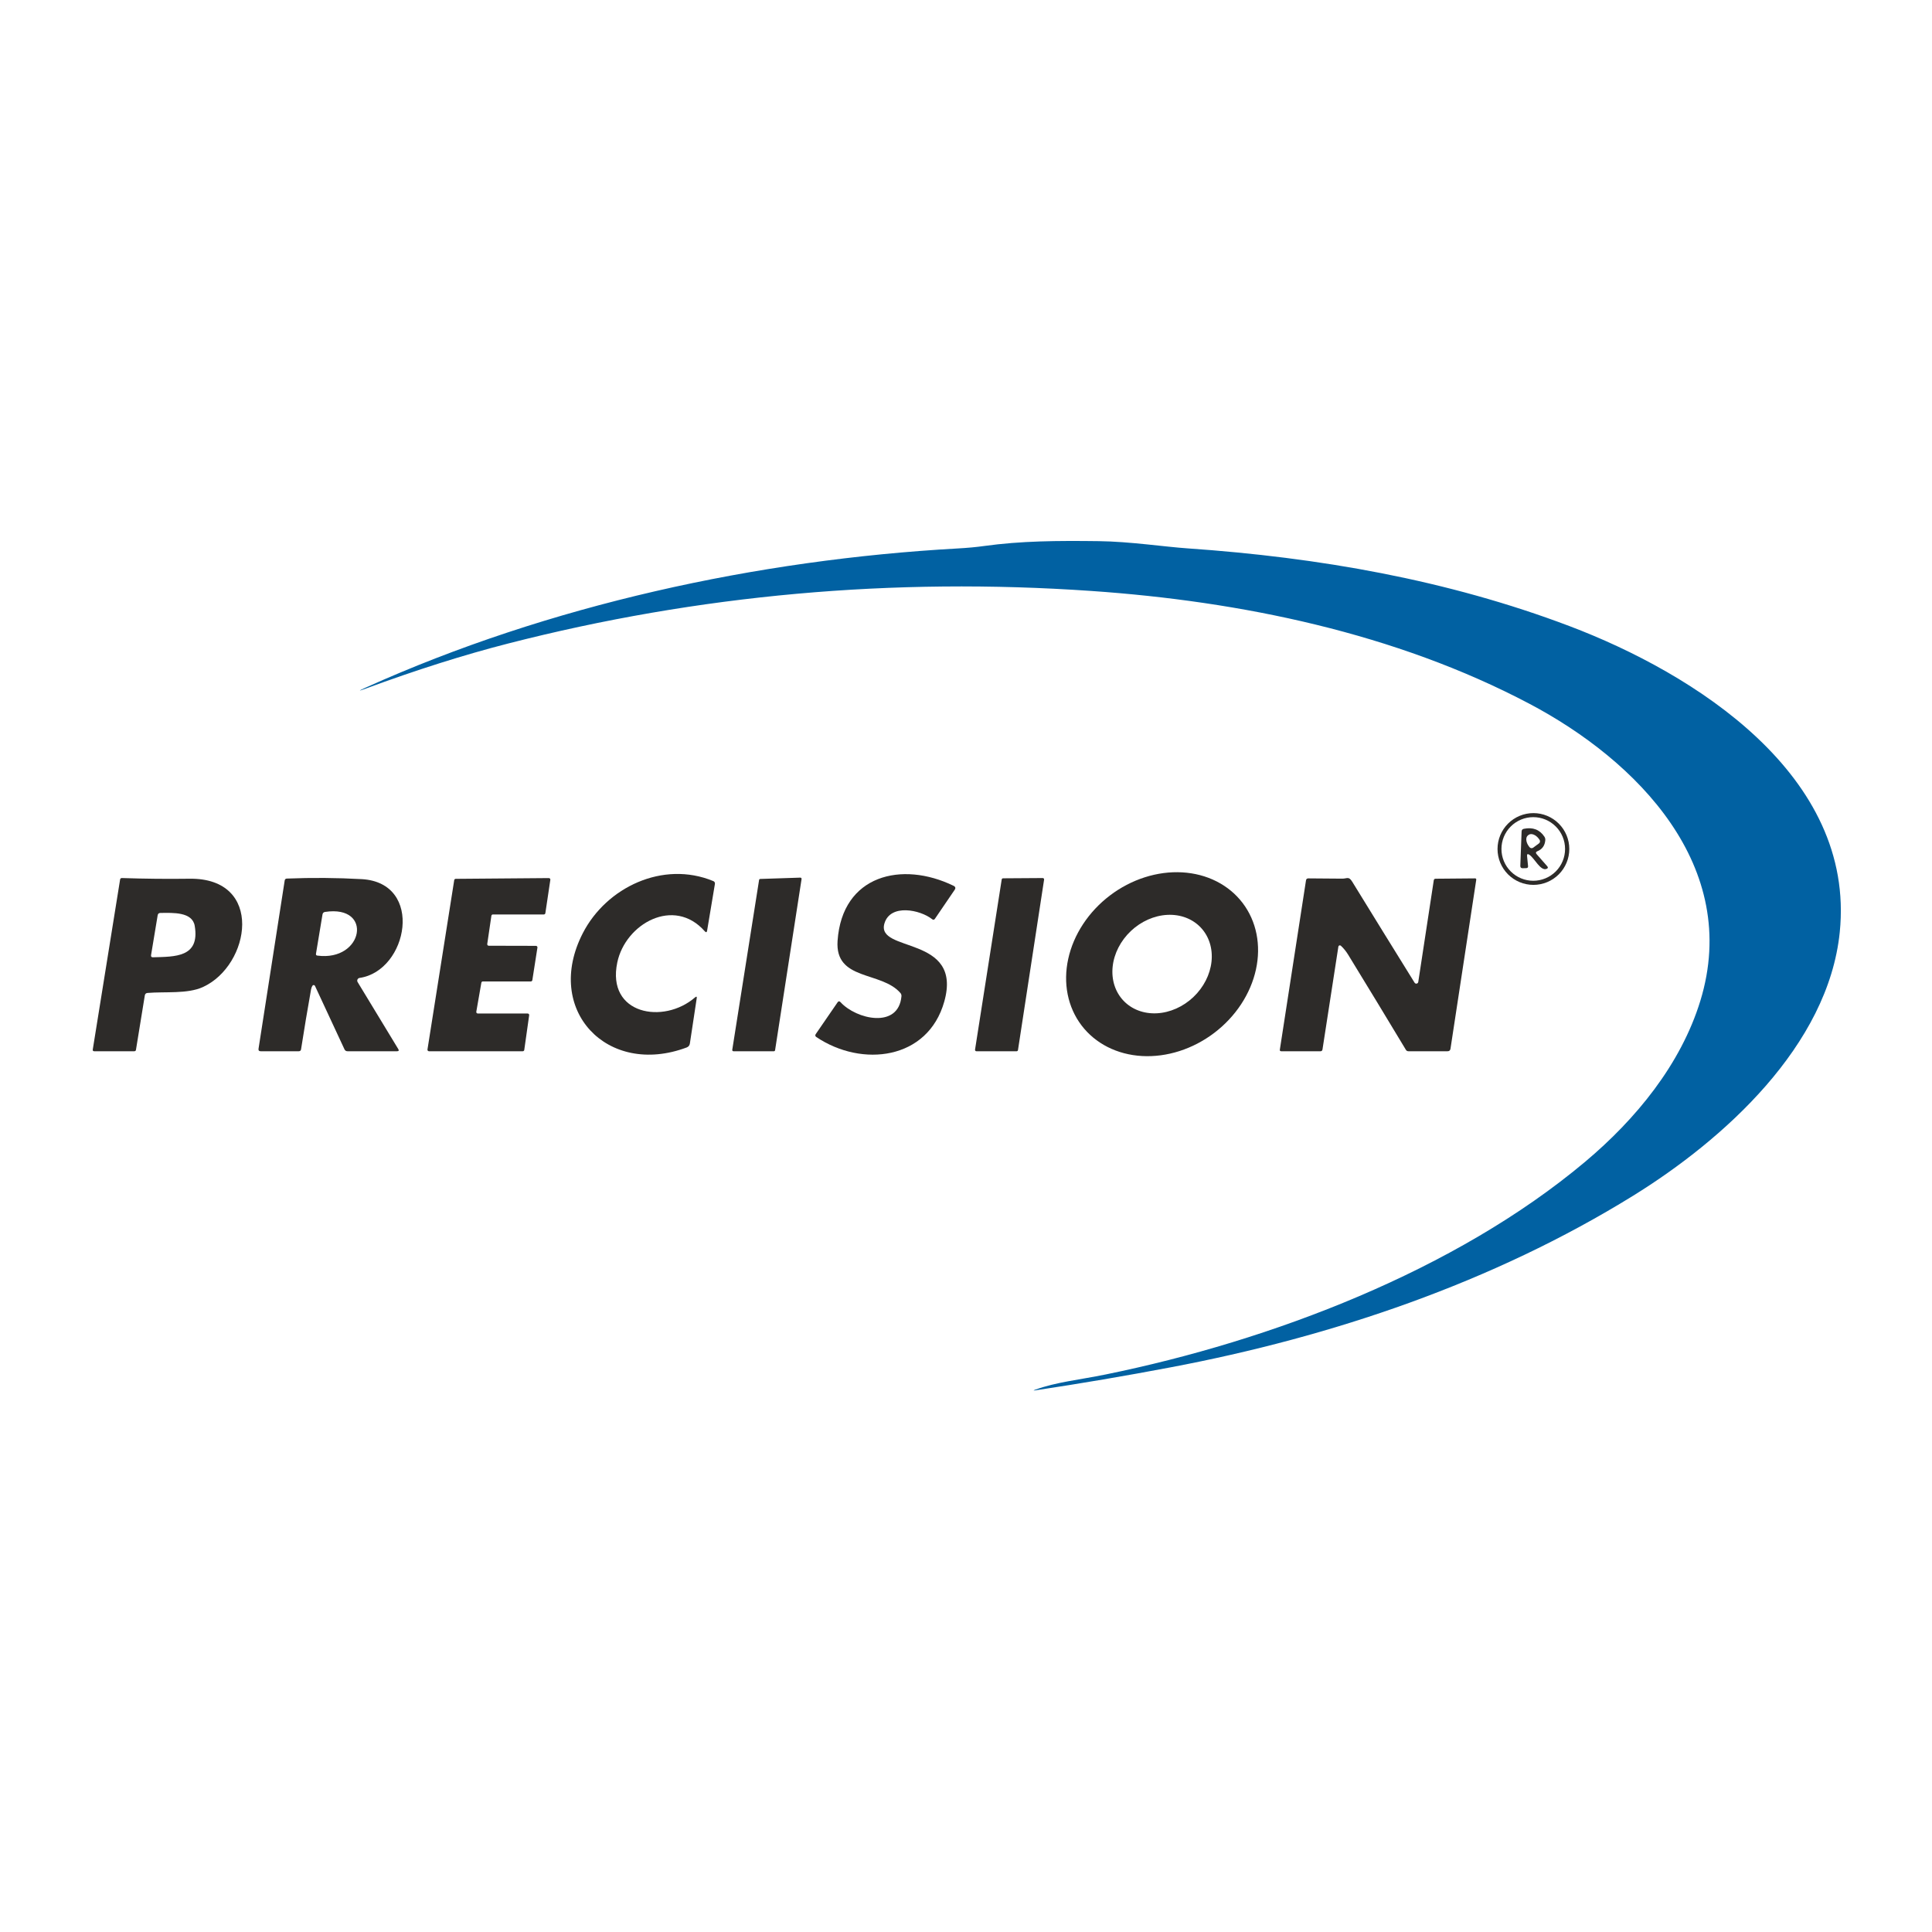 <svg width="1000" height="1000" viewBox="0 0 1000 1000" fill="none" xmlns="http://www.w3.org/2000/svg">
<path d="M812.266 439.438C812.266 444.364 810.309 449.088 806.825 452.571C803.342 456.055 798.618 458.012 793.691 458.012C788.765 458.012 784.041 456.055 780.557 452.571C777.074 449.088 775.117 444.364 775.117 439.438C775.117 434.511 777.074 429.787 780.557 426.304C784.041 422.82 788.765 420.863 793.691 420.863C798.618 420.863 803.342 422.82 806.825 426.304C810.309 429.787 812.266 434.511 812.266 439.438ZM810.078 439.418C810.078 435.051 808.343 430.863 805.256 427.776C802.168 424.688 797.98 422.953 793.613 422.953C789.247 422.953 785.059 424.688 781.971 427.776C778.883 430.863 777.148 435.051 777.148 439.418C777.148 443.785 778.883 447.973 781.971 451.06C785.059 454.148 789.247 455.883 793.613 455.883C797.98 455.883 802.168 454.148 805.256 451.06C808.343 447.973 810.078 443.785 810.078 439.418Z" fill="#2D2B29"/>
<path d="M790.41 443.129L790.918 448.305C790.983 448.969 790.683 449.314 790.019 449.34L788.183 449.398C787.311 449.424 786.888 449.001 786.914 448.129L787.578 430.355C787.604 429.6 787.995 429.144 788.75 428.988C793.385 428.051 796.92 429.398 799.355 433.031C799.733 433.591 799.896 434.203 799.844 434.867C799.609 437.68 798.249 439.587 795.762 440.59C794.902 440.941 794.779 441.462 795.391 442.152L800.859 448.383C801.367 448.969 801.263 449.411 800.547 449.711C797.344 451.039 794.336 444.262 791.601 442.426C790.703 441.827 790.306 442.061 790.41 443.129ZM793.574 438.754L796.562 436.547C796.706 436.439 796.827 436.304 796.919 436.15C797.01 435.995 797.07 435.824 797.096 435.646C797.121 435.469 797.111 435.288 797.067 435.114C797.022 434.94 796.944 434.776 796.836 434.633L796.523 434.183C795.765 433.16 794.784 432.367 793.795 431.979C792.806 431.591 791.891 431.639 791.25 432.113L790.898 432.367C790.578 432.6 790.334 432.932 790.182 433.343C790.03 433.755 789.972 434.238 790.012 434.764C790.052 435.29 790.189 435.85 790.415 436.411C790.641 436.971 790.951 437.522 791.328 438.031L791.66 438.461C791.766 438.606 791.9 438.729 792.054 438.822C792.208 438.915 792.379 438.977 792.556 439.005C792.734 439.032 792.916 439.024 793.09 438.981C793.265 438.938 793.429 438.86 793.574 438.754Z" fill="#2D2B29"/>
<path d="M572.451 711.388C657.998 693.927 753.213 657.735 820.381 601.407C846.826 579.22 869.99 550.88 880.069 518.106C901.475 448.458 847.295 393.614 791.572 364.239C722.315 327.696 642.276 311.231 564.873 305.88C462.087 298.77 361.488 307.833 263.076 333.067C240.16 338.94 215.628 346.7 189.483 356.349C185.303 357.885 185.238 357.735 189.287 355.899C284.15 313.106 391.963 289.688 495.557 283.888C500.752 283.601 505.329 283.178 509.287 282.618C528.545 279.962 547.1 279.825 568.779 280.099C584.834 280.294 602.783 283.028 614.834 283.849C682.529 288.536 748.975 300.079 812.295 324.044C876.963 348.536 960.518 401.231 952.256 482.481C946.279 541.27 892.139 589.942 845.244 618.946C772.647 663.849 689.424 691.934 605.889 707.735C582.699 712.136 559.391 716.101 535.967 719.63C534.73 719.825 534.704 719.708 535.889 719.278C546.963 715.294 558.291 714.278 572.451 711.388Z" fill="#0161A2"/>
<path d="M364.776 482.013C348.858 463.966 323.721 478.068 319.502 498.185C313.858 525.157 343.486 530.372 359.756 516.251C360.472 515.639 360.759 515.796 360.615 516.72L357.08 540.099C356.924 541.115 356.371 541.805 355.42 542.169C314.326 557.56 281.26 522.755 301.651 483.029C313.838 459.279 343.135 445.275 369.17 456.036C369.86 456.323 370.147 456.837 370.029 457.579L366.006 481.661C365.85 482.638 365.44 482.755 364.776 482.013Z" fill="#2D2B29"/>
<path d="M457.803 477.892C453.096 493.36 498.467 483.771 488.76 518.399C480.283 548.634 446.123 552.618 422.549 536.778C421.924 536.362 421.82 535.847 422.236 535.235L433.526 518.81C433.994 518.133 434.502 518.1 435.049 518.712C443.115 527.618 465.068 532.696 466.592 515.665C466.644 515.014 466.462 514.448 466.045 513.966C456.123 502.54 432.08 507.814 433.526 486.954C435.889 452.853 466.826 445.489 493.545 458.478C494.561 458.972 494.749 459.682 494.111 460.607L483.916 475.567C483.512 476.14 483.037 476.212 482.49 475.782C476.299 470.86 460.908 467.677 457.803 477.892Z" fill="#2D2B29"/>
<path d="M643.203 467.405C646.748 472.075 649.18 477.518 650.359 483.424C651.538 489.33 651.441 495.583 650.075 501.825C648.708 508.067 646.099 514.177 642.395 519.805C638.691 525.433 633.966 530.47 628.489 534.627C623.011 538.785 616.889 541.982 610.472 544.035C604.055 546.089 597.469 546.96 591.089 546.597C584.71 546.234 578.662 544.646 573.29 541.922C567.919 539.198 563.33 535.393 559.785 530.722C556.24 526.052 553.809 520.608 552.63 514.703C551.451 508.797 551.547 502.544 552.914 496.302C554.28 490.06 556.89 483.95 560.593 478.322C564.297 472.694 569.023 467.657 574.5 463.5C579.977 459.342 586.099 456.145 592.516 454.091C598.933 452.038 605.519 451.167 611.899 451.53C618.279 451.892 624.327 453.481 629.698 456.205C635.069 458.929 639.658 462.734 643.203 467.405ZM621.503 480.083C617.215 475.548 610.993 473.192 604.208 473.534C597.423 473.875 590.63 476.886 585.324 481.905C580.017 486.923 576.631 493.538 575.911 500.293C575.191 507.048 577.196 513.391 581.485 517.926C585.774 522.462 591.995 524.818 598.78 524.476C605.565 524.134 612.358 521.123 617.665 516.105C622.972 511.087 626.357 504.472 627.077 497.717C627.797 490.961 625.792 484.618 621.503 480.083Z" fill="#2D2B29"/>
<path d="M74.951 515.255L70.381 543.36C70.303 543.868 70.003 544.122 69.483 544.122H48.799C48.187 544.122 47.927 543.822 48.018 543.223L62.158 455.274C62.249 454.714 62.581 454.447 63.154 454.473C74.925 454.864 86.559 454.981 98.057 454.825C136.943 454.298 129.678 499.727 104.932 510.938C96.963 514.532 85.44 513.184 76.358 513.946C75.55 514.011 75.082 514.447 74.951 515.255ZM81.612 473.731L78.194 494.337C78.063 495.131 78.389 495.515 79.17 495.489C90.518 495.157 103.565 495.645 100.791 479.22C99.561 471.915 89.483 472.462 82.998 472.54C82.204 472.553 81.742 472.95 81.612 473.731Z" fill="#2D2B29"/>
<path d="M161.729 510.196C161.377 510.743 161.136 511.381 161.006 512.11C159.183 522.332 157.458 532.664 155.83 543.106C155.726 543.783 155.329 544.122 154.639 544.122H134.951C134.066 544.122 133.688 543.686 133.818 542.813L147.354 455.763C147.458 455.111 147.829 454.773 148.467 454.747C161.553 454.226 174.476 454.324 187.236 455.04C219.736 456.876 211.221 502.54 186.104 506.173C185.872 506.209 185.654 506.302 185.467 506.443C185.28 506.584 185.131 506.769 185.033 506.981C184.934 507.194 184.89 507.427 184.903 507.661C184.916 507.894 184.986 508.121 185.108 508.321L206.143 542.989C206.598 543.744 206.39 544.122 205.518 544.122H179.873C179.131 544.122 178.604 543.783 178.291 543.106L163.018 510.274C162.96 510.156 162.872 510.056 162.763 509.983C162.654 509.91 162.527 509.868 162.396 509.86C162.265 509.852 162.134 509.879 162.017 509.938C161.9 509.997 161.8 510.086 161.729 510.196ZM166.924 473.321L163.545 493.692C163.467 494.226 163.695 494.532 164.229 494.61C188.154 497.833 193.369 468.184 168.233 472.013C167.49 472.13 167.054 472.566 166.924 473.321Z" fill="#2D2B29"/>
<path d="M247.315 524.591H273.115C273.229 524.59 273.341 524.613 273.444 524.659C273.547 524.706 273.639 524.774 273.714 524.859C273.788 524.945 273.843 525.045 273.874 525.154C273.906 525.263 273.914 525.377 273.897 525.489L271.358 543.458C271.329 543.644 271.235 543.814 271.091 543.936C270.948 544.058 270.765 544.124 270.576 544.122H222.041C221.928 544.123 221.816 544.1 221.712 544.054C221.609 544.007 221.517 543.939 221.443 543.854C221.368 543.768 221.314 543.668 221.282 543.559C221.25 543.45 221.243 543.336 221.26 543.224L235.108 455.528C235.139 455.349 235.233 455.186 235.372 455.069C235.511 454.951 235.687 454.886 235.869 454.884L284.072 454.493C284.186 454.492 284.298 454.515 284.401 454.562C284.504 454.608 284.596 454.676 284.671 454.762C284.745 454.847 284.8 454.948 284.832 455.057C284.863 455.165 284.871 455.28 284.854 455.392L282.276 472.657C282.248 472.84 282.156 473.007 282.016 473.129C281.877 473.251 281.699 473.319 281.514 473.321H255.127C254.939 473.319 254.756 473.385 254.612 473.507C254.469 473.629 254.374 473.799 254.346 473.985L252.197 488.614C252.181 488.725 252.188 488.837 252.218 488.945C252.249 489.052 252.302 489.152 252.374 489.237C252.446 489.322 252.536 489.391 252.637 489.438C252.738 489.486 252.848 489.511 252.959 489.513L277.393 489.571C277.506 489.57 277.618 489.593 277.721 489.64C277.825 489.686 277.917 489.754 277.991 489.84C278.065 489.925 278.12 490.026 278.152 490.135C278.183 490.243 278.191 490.358 278.174 490.47L275.537 507.325C275.509 507.508 275.418 507.675 275.278 507.797C275.139 507.919 274.961 507.987 274.776 507.989H249.932C249.746 507.986 249.566 508.05 249.423 508.168C249.279 508.286 249.183 508.451 249.151 508.634L246.533 523.673C246.513 523.786 246.518 523.903 246.548 524.014C246.579 524.125 246.633 524.228 246.708 524.316C246.782 524.404 246.875 524.474 246.98 524.521C247.085 524.569 247.199 524.593 247.315 524.591Z" fill="#2D2B29"/>
<path d="M400.576 544.122H379.619C379.53 544.12 379.442 544.1 379.361 544.061C379.281 544.023 379.209 543.967 379.152 543.899C379.095 543.83 379.053 543.75 379.029 543.664C379.005 543.578 379 543.488 379.014 543.4L392.901 455.47C392.923 455.328 392.993 455.198 393.1 455.102C393.207 455.006 393.343 454.95 393.486 454.942L414.248 454.259C414.341 454.255 414.433 454.271 414.519 454.307C414.604 454.344 414.68 454.398 414.742 454.467C414.804 454.536 414.849 454.618 414.875 454.707C414.901 454.796 414.907 454.89 414.893 454.982L401.182 543.595C401.159 543.74 401.086 543.872 400.975 543.969C400.864 544.065 400.723 544.119 400.576 544.122Z" fill="#2D2B29"/>
<path d="M540.42 455.294L526.904 543.517C526.881 543.686 526.796 543.84 526.667 543.952C526.537 544.063 526.372 544.124 526.201 544.122H505.361C505.26 544.121 505.16 544.097 505.069 544.054C504.977 544.01 504.896 543.947 504.831 543.869C504.766 543.791 504.719 543.7 504.692 543.602C504.666 543.504 504.661 543.402 504.678 543.302L518.486 455.196C518.514 455.031 518.601 454.881 518.73 454.773C518.859 454.666 519.022 454.608 519.19 454.61L539.717 454.474C539.82 454.472 539.922 454.493 540.016 454.536C540.11 454.578 540.193 454.641 540.261 454.719C540.328 454.797 540.377 454.889 540.404 454.989C540.432 455.088 540.437 455.192 540.42 455.294Z" fill="#2D2B29"/>
<path d="M734.092 508.263L742.119 455.646C742.21 455.099 742.529 454.825 743.076 454.825L763.428 454.649C763.962 454.636 764.183 454.897 764.092 455.431L750.772 542.813C750.641 543.686 750.14 544.122 749.268 544.122H729.014C728.428 544.122 727.985 543.875 727.686 543.38C717.803 526.948 707.855 510.561 697.842 494.22C696.722 492.384 695.453 490.815 694.033 489.513C693.929 489.418 693.801 489.353 693.663 489.323C693.525 489.294 693.383 489.301 693.251 489.346C693.118 489.39 693.001 489.468 692.912 489.573C692.823 489.679 692.765 489.806 692.744 489.942L684.522 543.165C684.43 543.816 684.053 544.142 683.389 544.142L663.174 544.122C662.601 544.122 662.36 543.836 662.451 543.263L675.986 455.665C676.091 454.988 676.494 454.649 677.197 454.649C683.161 454.689 689.007 454.734 694.736 454.786C697.275 454.806 698.096 453.399 699.932 456.407C710.609 473.79 721.364 491.205 732.197 508.653C732.31 508.83 732.474 508.969 732.667 509.05C732.86 509.132 733.074 509.153 733.279 509.111C733.485 509.068 733.672 508.964 733.817 508.813C733.963 508.662 734.058 508.47 734.092 508.263Z" fill="#2D2B29"/>
</svg>
